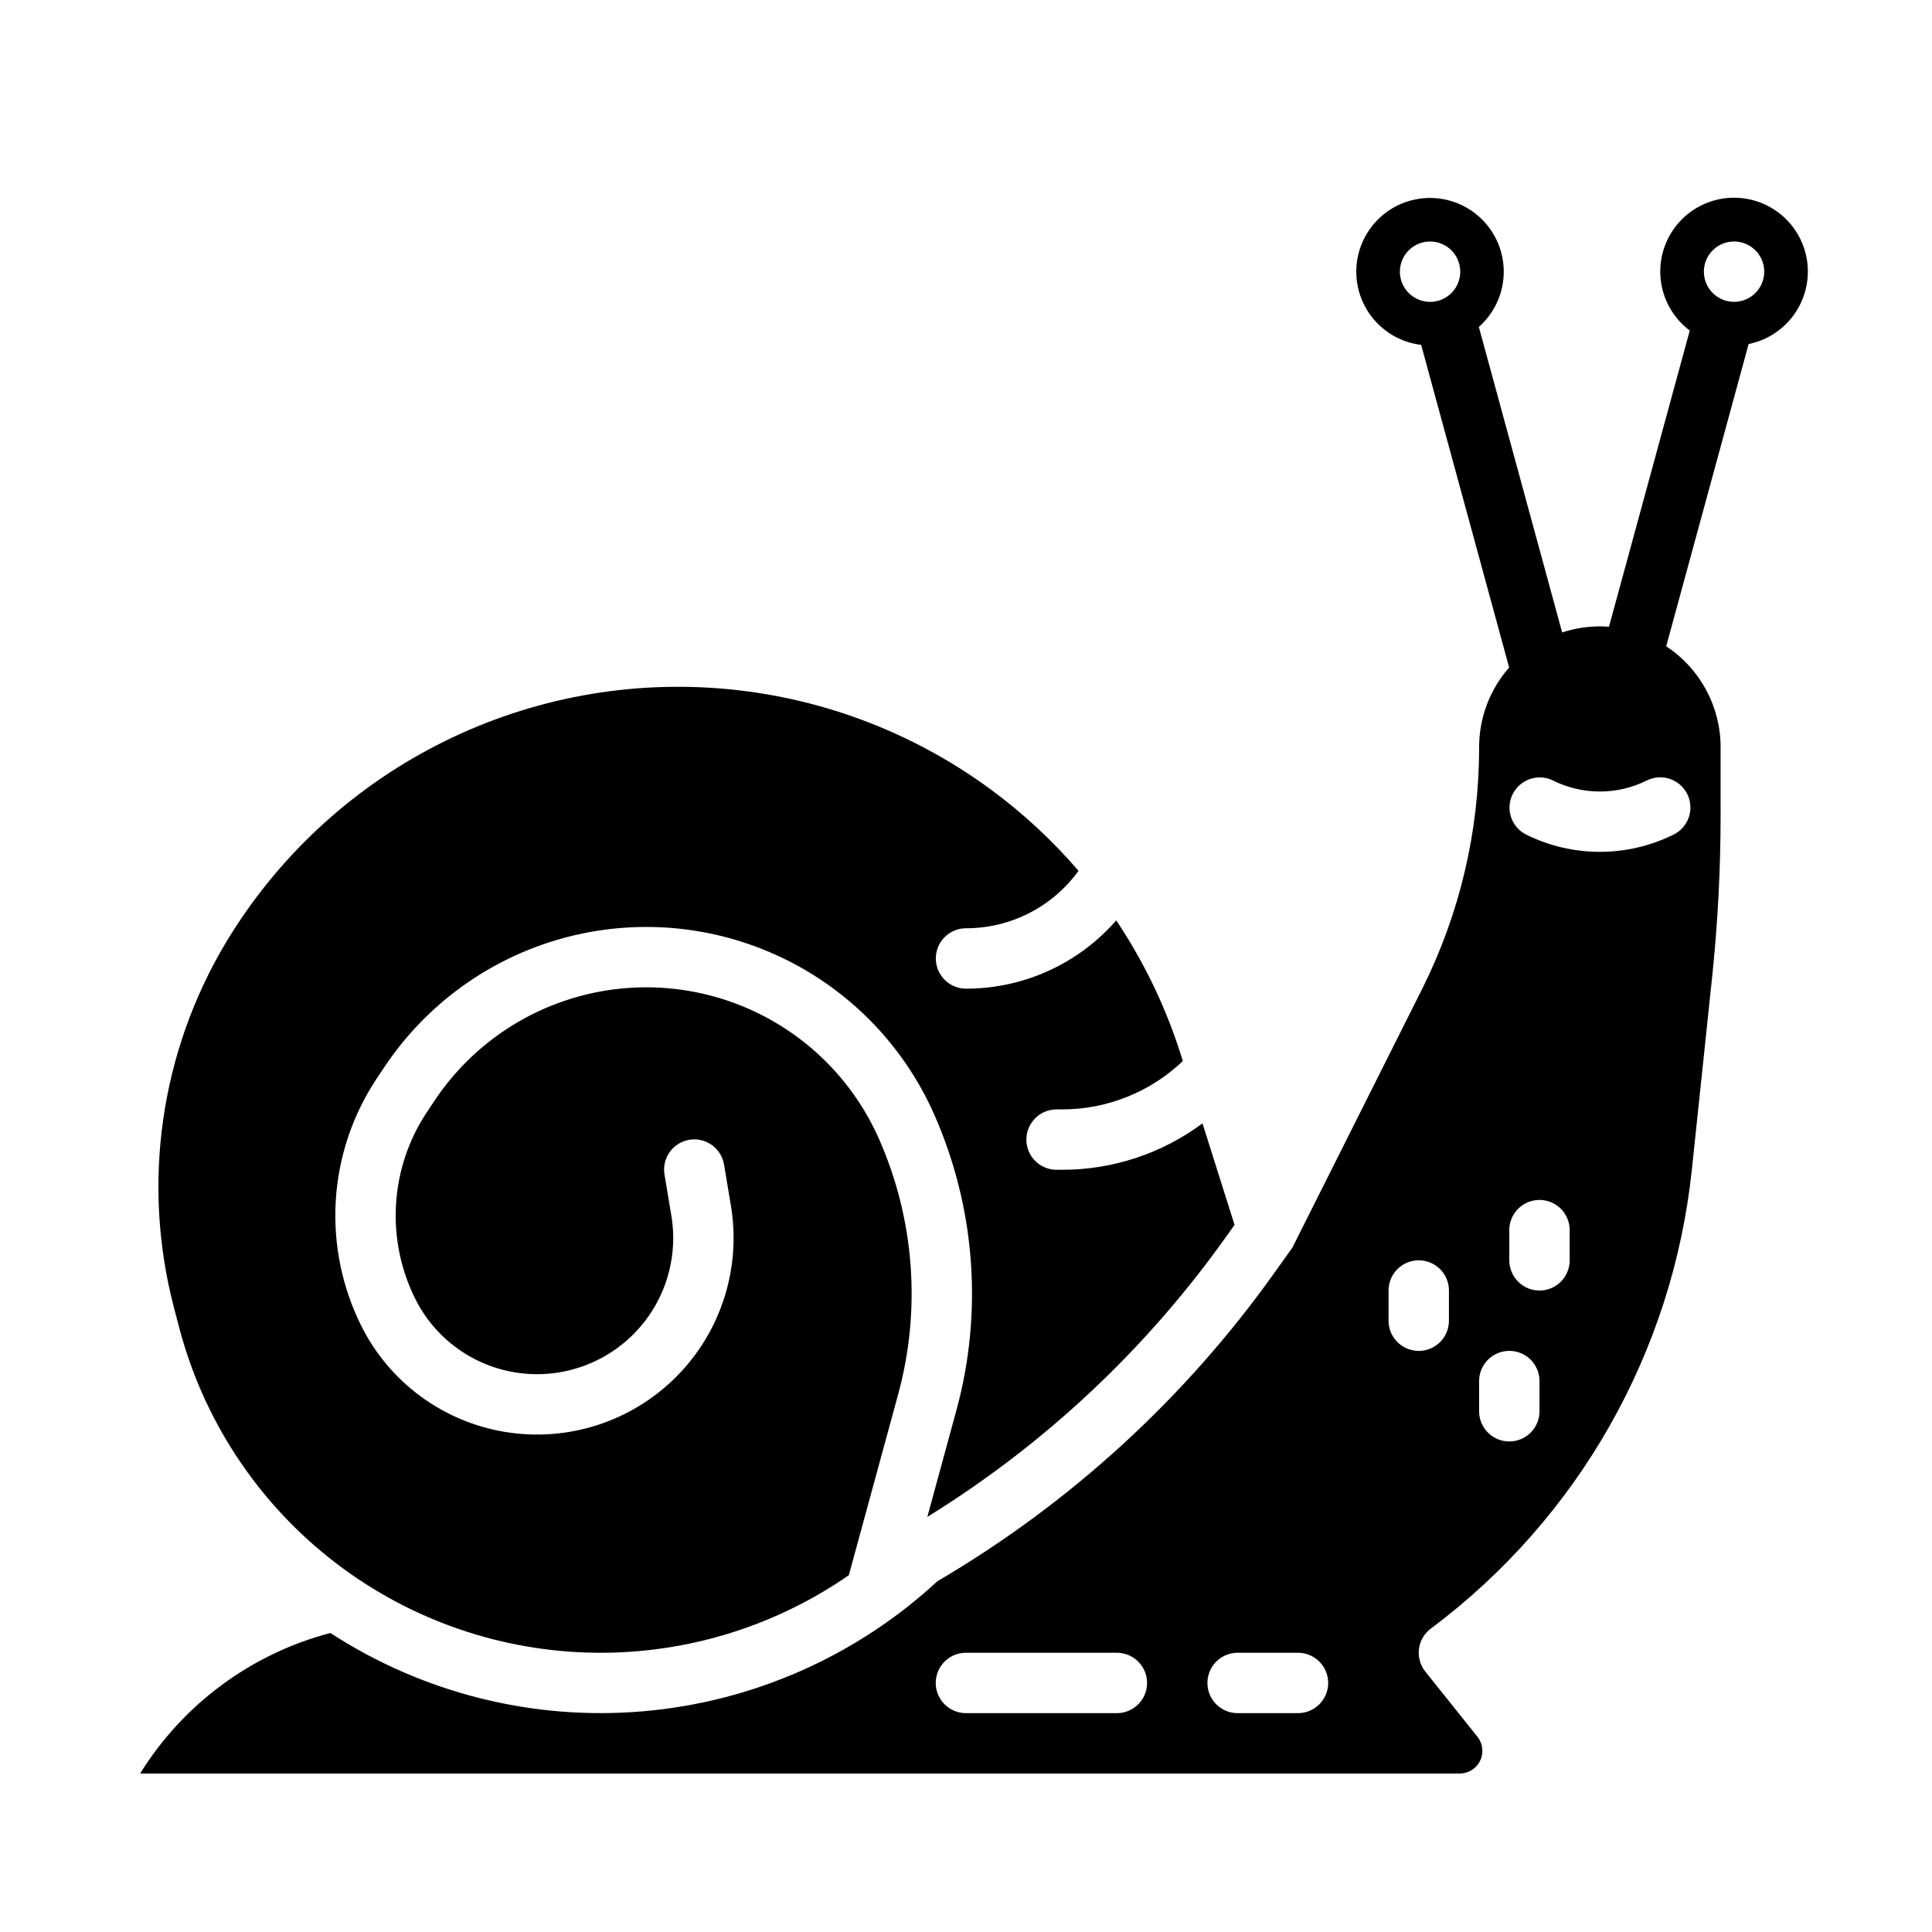 <?xml version="1.0" encoding="UTF-8"?>
<svg width="1200pt" height="1200pt" version="1.1" viewBox="0 0 1200 1200" xmlns="http://www.w3.org/2000/svg">
 <path d="m1122.9 168.75c0.035-15.898-8.164-30.676-21.672-39.059-13.508-8.383-30.395-9.168-44.621-2.078-14.227 7.094-23.766 21.047-25.207 36.879-1.438 15.832 5.426 31.277 18.141 40.82l-50.176 183.98c-1.875-0.141-3.75-0.234-5.644-0.234-7.961 0-15.875 1.27-23.438 3.769l-51.75-189.76v-0.004c10.555-9.32 16.23-22.98 15.395-37.039-0.836-14.055-8.094-26.945-19.676-34.953-11.582-8.008-26.203-10.242-39.648-6.059-13.445 4.184-24.219 14.316-29.215 27.484-4.996 13.164-3.656 27.895 3.629 39.945 7.285 12.047 19.707 20.078 33.688 21.77l54.66 200.42c-12.031 13.652-18.664 31.227-18.652 49.422v0.859c-0.062 51.656-12.09 102.6-35.137 148.83 0 0-80.781 161.09-80.859 161.2l-11.105 15.543v0.004c-55.508 77.941-126.87 143.26-209.41 191.67-50.312 46.535-114.7 74.957-182.99 80.773-68.281 5.816-136.55-11.309-194.01-48.664-49.105 12.906-91.395 44.145-118.16 87.285h819.64c5.402 0 10.332-3.098 12.672-7.973 2.344-4.871 1.684-10.652-1.691-14.875l-32.352-40.434c-3.172-3.961-4.602-9.043-3.965-14.078 0.641-5.035 3.293-9.594 7.352-12.641l1.191-0.895h0.004c44.82-33.711 82.234-76.281 109.91-125.06 27.676-48.781 45.027-102.73 50.973-158.5l12.656-120.12c3.508-33.414 5.266-66.992 5.269-100.59v-42.332c-0.012-25.23-12.711-48.766-33.797-62.625l51.203-187.75c10.371-2.106 19.695-7.731 26.395-15.918 6.703-8.188 10.371-18.438 10.387-29.02zm-429.19 895.31h-93.75c-6.699 0-12.887-3.574-16.238-9.375-3.348-5.801-3.348-12.949 0-18.75 3.352-5.801 9.539-9.375 16.238-9.375h93.75c6.699 0 12.887 3.574 16.238 9.375 3.348 5.801 3.348 12.949 0 18.75-3.352 5.801-9.539 9.375-16.238 9.375zm175.78-895.31c0-4.973 1.977-9.742 5.492-13.258 3.516-3.516 8.285-5.492 13.258-5.492s9.742 1.977 13.258 5.492c3.516 3.516 5.492 8.285 5.492 13.258s-1.977 9.742-5.492 13.258c-3.516 3.516-8.285 5.492-13.258 5.492s-9.742-1.977-13.258-5.492c-3.516-3.516-5.492-8.285-5.492-13.258zm-63.281 895.31h-37.5c-6.699 0-12.887-3.574-16.238-9.375-3.348-5.801-3.348-12.949 0-18.75 3.352-5.801 9.539-9.375 16.238-9.375h37.5c6.699 0 12.887 3.574 16.238 9.375 3.348 5.801 3.348 12.949 0 18.75-3.352 5.801-9.539 9.375-16.238 9.375zm93.75-243.75c0 6.699-3.574 12.887-9.375 16.238-5.801 3.348-12.949 3.348-18.75 0-5.801-3.352-9.375-9.539-9.375-16.238v-18.75c0-6.699 3.574-12.887 9.375-16.238 5.801-3.348 12.949-3.348 18.75 0 5.801 3.352 9.375 9.539 9.375 16.238zm56.25 56.25c0 6.699-3.574 12.887-9.375 16.238-5.801 3.348-12.949 3.348-18.75 0-5.801-3.352-9.375-9.539-9.375-16.238v-18.75c0-6.699 3.574-12.887 9.375-16.238 5.801-3.348 12.949-3.348 18.75 0 5.801 3.352 9.375 9.539 9.375 16.238zm18.75-93.75c0 6.699-3.574 12.887-9.375 16.238-5.801 3.348-12.949 3.348-18.75 0-5.801-3.352-9.375-9.539-9.375-16.238v-18.75c0-6.699 3.574-12.887 9.375-16.238 5.801-3.348 12.949-3.348 18.75 0 5.801 3.352 9.375 9.539 9.375 16.238zm73.02-289.64c2.223 4.449 2.59 9.598 1.02 14.316-1.574 4.715-4.957 8.617-9.402 10.84-28.906 14.367-62.867 14.367-91.773 0-5.938-3.027-9.82-8.977-10.203-15.629-0.379-6.656 2.797-13.012 8.352-16.695 5.551-3.688 12.641-4.148 18.625-1.215 18.34 9.113 39.887 9.113 58.227 0 4.449-2.223 9.598-2.59 14.316-1.02 4.715 1.574 8.617 4.957 10.84 9.402zm29.074-343.18c4.973 0 9.742 1.977 13.258 5.492 3.516 3.516 5.492 8.285 5.492 13.258s-1.977 9.742-5.492 13.258c-3.516 3.516-8.285 5.492-13.258 5.492s-9.742-1.977-13.258-5.492c-3.516-3.516-5.492-8.285-5.492-13.258s1.977-9.742 5.492-13.258c3.516-3.516 8.285-5.492 13.258-5.492z"/>
 <path d="m111.36 824.82c14.82 56.293 47.395 106.31 92.895 142.63 45.496 36.316 101.49 56.992 159.67 58.961 58.184 1.973 115.45-14.871 163.3-48.023l30.688-112.52-0.004-0.004c14.328-52.738 10.062-108.8-12.086-158.77-15.391-34.633-42.715-62.578-76.988-78.746-34.277-16.168-73.219-19.484-109.73-9.34-36.512 10.145-68.164 33.074-89.188 64.605l-4.742 7.113c-11.305 17-17.922 36.684-19.191 57.059-1.27 20.379 2.859 40.73 11.965 59 12.176 24.352 35.332 41.352 62.207 45.672 26.879 4.324 54.195-4.559 73.391-23.863 19.195-19.309 27.922-46.672 23.445-73.527l-4.238-25.422c-0.852-4.922 0.293-9.98 3.18-14.055 2.891-4.074 7.285-6.824 12.215-7.648 4.926-0.82 9.977 0.359 14.031 3.277 4.055 2.914 6.777 7.328 7.566 12.262l4.238 25.422h-0.004c6.461 38.762-6.137 78.262-33.844 106.13s-67.137 40.688-105.93 34.449c-38.797-6.242-72.219-30.777-89.793-65.926-12.059-24.188-17.52-51.125-15.844-78.098 1.68-26.977 10.445-53.027 25.406-75.535l4.742-7.109c26.012-39.016 65.176-67.383 110.36-79.934 45.18-12.551 93.363-8.449 135.77 11.559 42.406 20.008 76.211 54.586 95.254 97.438 25.648 57.859 30.59 122.79 13.996 183.86l-18.117 66.43v0.004c72.66-44.902 135.61-103.88 185.16-173.45l5.66-7.926-19.922-63.062c-25.254 18.805-55.918 28.918-87.402 28.832h-3.219c-6.699 0-12.887-3.574-16.238-9.375-3.348-5.801-3.348-12.949 0-18.75 3.352-5.801 9.539-9.375 16.238-9.375h3.219c28.004 0.066 54.949-10.695 75.199-30.031l-1.098-3.484c-9.367-29.734-22.93-57.984-40.277-83.887-23.496 26.969-57.523 42.438-93.293 42.402-6.699 0-12.887-3.574-16.238-9.375-3.348-5.801-3.348-12.949 0-18.75 3.352-5.801 9.539-9.375 16.238-9.375 27.672 0.02 53.672-13.258 69.879-35.688-16.355-19.023-34.836-36.113-55.078-50.938-49.141-36.012-107.35-57.609-168.09-62.367-60.738-4.758-121.6 7.516-175.75 35.438-54.152 27.922-99.441 70.387-130.79 122.63-20.102 33.68-33.301 71.02-38.832 109.85-5.535 38.832-3.289 78.371 6.602 116.32z"/>
</svg>
